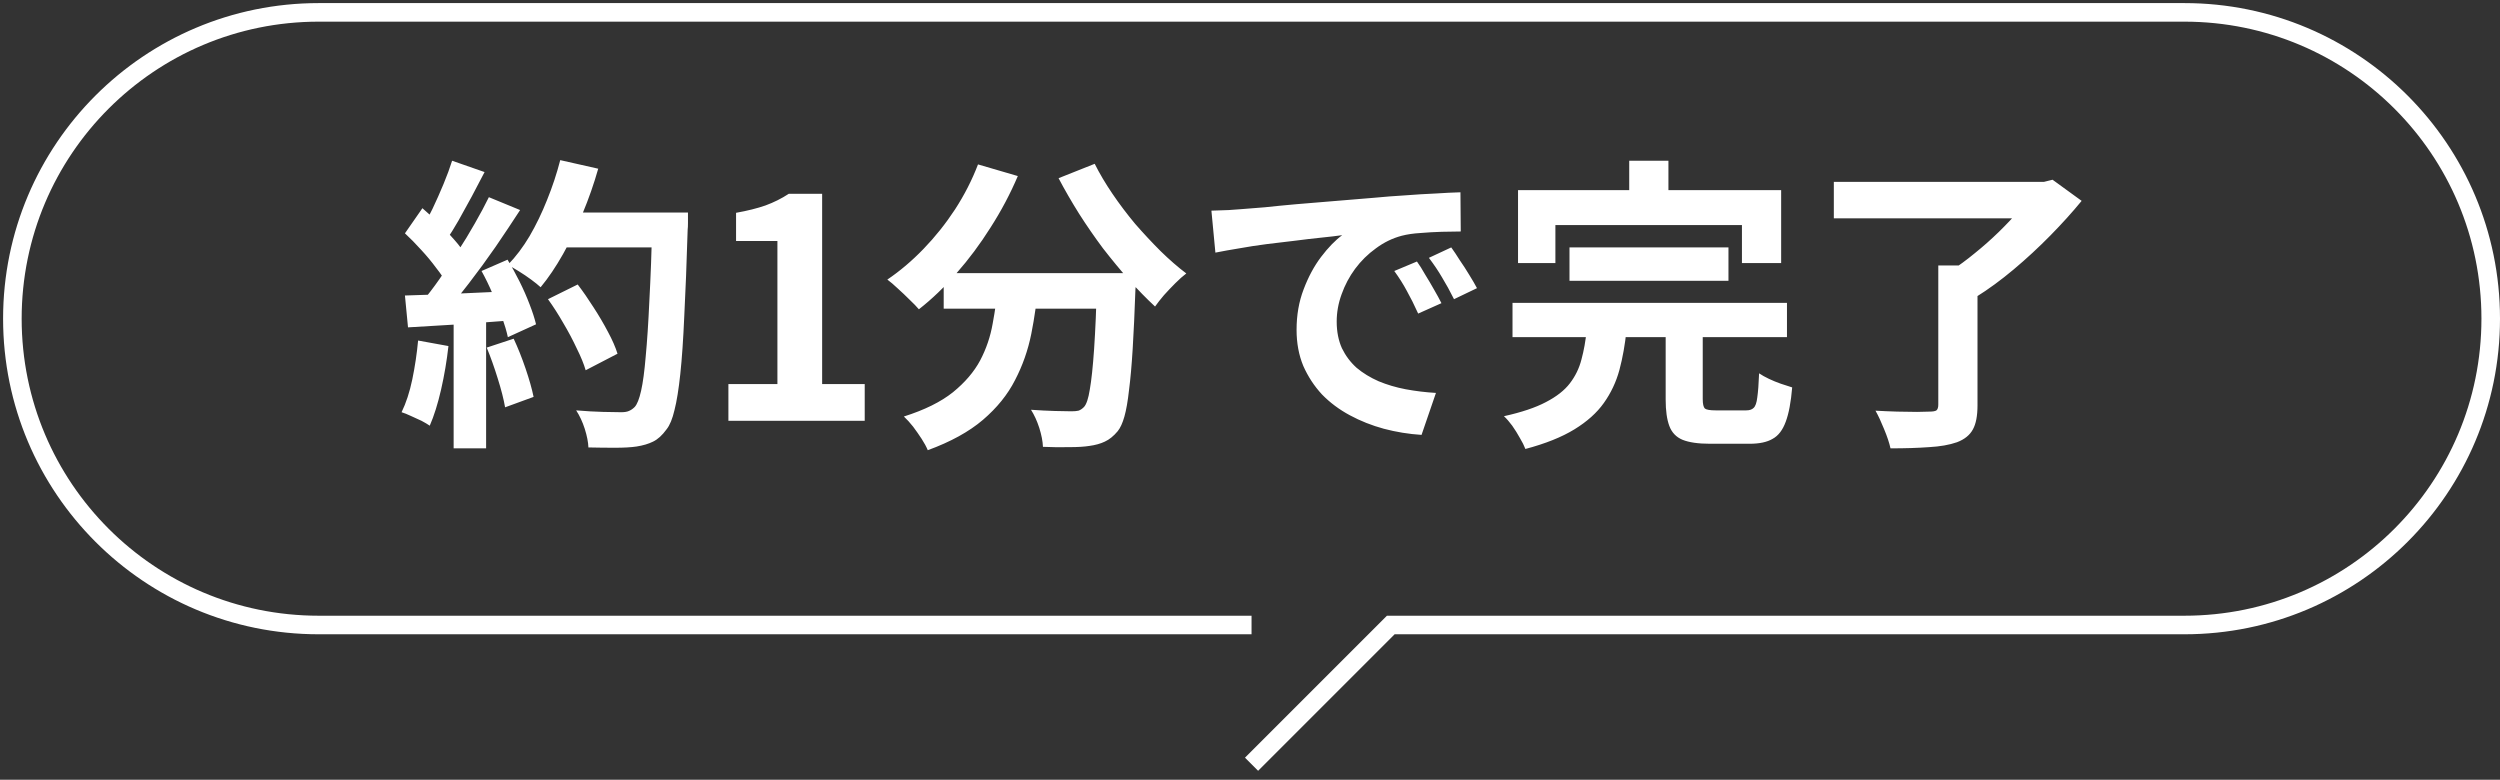 <svg width="202" height="63" viewBox="0 0 202 63" fill="none" xmlns="http://www.w3.org/2000/svg">
<rect x="0" y="0" width="202" height="63" fill="#333333" stroke="none"/>
<path d="M44.277 24.174L46.678 22.986C47.107 23.547 47.536 24.166 47.965 24.843C48.394 25.503 48.782 26.163 49.128 26.823C49.475 27.466 49.731 28.052 49.896 28.58L47.322 29.916C47.173 29.405 46.934 28.819 46.604 28.159C46.29 27.483 45.927 26.798 45.515 26.105C45.119 25.412 44.706 24.768 44.277 24.174ZM45.119 17.17H54.004V19.991H45.119V17.17ZM52.717 17.17H55.588C55.588 17.17 55.588 17.261 55.588 17.442C55.588 17.624 55.588 17.822 55.588 18.036C55.588 18.251 55.58 18.424 55.563 18.556C55.481 21.279 55.39 23.597 55.291 25.511C55.209 27.408 55.101 28.976 54.969 30.213C54.837 31.451 54.681 32.424 54.499 33.134C54.334 33.843 54.12 34.363 53.856 34.693C53.509 35.172 53.146 35.502 52.767 35.683C52.404 35.864 51.958 35.996 51.43 36.079C50.985 36.145 50.407 36.178 49.698 36.178C49.005 36.178 48.287 36.17 47.544 36.153C47.528 35.724 47.429 35.221 47.247 34.644C47.066 34.083 46.835 33.587 46.554 33.158C47.346 33.224 48.072 33.266 48.732 33.282C49.392 33.299 49.879 33.307 50.193 33.307C50.457 33.307 50.663 33.274 50.811 33.208C50.976 33.142 51.133 33.035 51.282 32.886C51.48 32.672 51.653 32.234 51.801 31.575C51.95 30.915 52.074 29.991 52.173 28.802C52.288 27.598 52.387 26.088 52.47 24.273C52.569 22.458 52.651 20.288 52.717 17.764V17.17ZM45.267 12.938L48.336 13.631C47.99 14.852 47.569 16.056 47.074 17.244C46.596 18.416 46.068 19.513 45.49 20.536C44.913 21.559 44.31 22.45 43.683 23.209C43.485 23.027 43.23 22.821 42.916 22.59C42.603 22.359 42.273 22.137 41.926 21.922C41.58 21.707 41.283 21.534 41.035 21.402C41.679 20.742 42.264 19.967 42.792 19.076C43.32 18.168 43.791 17.195 44.203 16.155C44.632 15.099 44.987 14.027 45.267 12.938ZM36.531 12.987L39.154 13.903C38.824 14.546 38.478 15.207 38.115 15.883C37.752 16.543 37.397 17.186 37.05 17.814C36.704 18.424 36.366 18.96 36.036 19.422L34.031 18.605C34.328 18.094 34.633 17.517 34.947 16.873C35.26 16.213 35.557 15.545 35.838 14.868C36.118 14.192 36.349 13.565 36.531 12.987ZM39.501 15.932L42.025 16.972C41.415 17.913 40.755 18.902 40.045 19.942C39.336 20.965 38.618 21.947 37.892 22.887C37.166 23.828 36.489 24.653 35.862 25.362L34.056 24.447C34.534 23.886 35.021 23.25 35.516 22.541C36.011 21.831 36.498 21.097 36.976 20.338C37.471 19.579 37.933 18.82 38.362 18.061C38.808 17.285 39.187 16.576 39.501 15.932ZM32.719 18.853L34.13 16.823C34.559 17.186 35.004 17.599 35.466 18.061C35.928 18.506 36.349 18.952 36.729 19.398C37.125 19.843 37.422 20.256 37.62 20.635L36.11 22.937C35.912 22.557 35.623 22.128 35.244 21.65C34.881 21.155 34.476 20.668 34.031 20.189C33.585 19.695 33.148 19.249 32.719 18.853ZM38.907 21.897L41.01 20.982C41.34 21.526 41.662 22.112 41.976 22.739C42.289 23.366 42.561 23.985 42.792 24.595C43.023 25.189 43.197 25.725 43.312 26.204L41.035 27.243C40.936 26.781 40.779 26.245 40.565 25.634C40.35 25.008 40.095 24.372 39.798 23.729C39.517 23.069 39.22 22.458 38.907 21.897ZM32.719 23.877C33.858 23.844 35.227 23.795 36.828 23.729C38.445 23.663 40.086 23.588 41.753 23.506L41.728 25.857C40.177 25.973 38.634 26.088 37.1 26.204C35.565 26.303 34.188 26.385 32.967 26.451L32.719 23.877ZM39.327 28.085L41.505 27.367C41.852 28.11 42.174 28.918 42.471 29.793C42.768 30.667 42.982 31.426 43.114 32.069L40.812 32.911C40.697 32.251 40.499 31.476 40.218 30.584C39.938 29.677 39.641 28.844 39.327 28.085ZM33.783 27.515L36.234 27.961C36.102 29.149 35.904 30.32 35.64 31.476C35.376 32.63 35.07 33.604 34.724 34.396C34.559 34.281 34.336 34.148 34.056 34C33.775 33.868 33.486 33.736 33.189 33.604C32.909 33.472 32.661 33.373 32.447 33.307C32.81 32.565 33.099 31.682 33.313 30.659C33.528 29.619 33.684 28.572 33.783 27.515ZM36.654 25.189H39.278V36.227H36.654V25.189ZM58.855 34V31.03H62.815V19.472H59.474V17.195C60.398 17.03 61.19 16.832 61.85 16.601C62.526 16.353 63.153 16.04 63.731 15.66H66.429V31.03H69.869V34H58.855ZM76.251 22.07H89.64V24.942H76.251V22.07ZM88.65 22.07H91.769C91.769 22.07 91.769 22.153 91.769 22.318C91.769 22.466 91.769 22.648 91.769 22.863C91.769 23.061 91.761 23.226 91.744 23.358C91.678 25.222 91.604 26.831 91.521 28.184C91.439 29.52 91.34 30.634 91.224 31.525C91.125 32.416 91.002 33.126 90.853 33.654C90.705 34.181 90.523 34.578 90.309 34.842C89.979 35.237 89.632 35.518 89.269 35.683C88.923 35.848 88.51 35.964 88.032 36.029C87.619 36.096 87.075 36.129 86.398 36.129C85.722 36.145 85.012 36.137 84.27 36.104C84.253 35.658 84.154 35.147 83.973 34.569C83.791 34.008 83.568 33.522 83.304 33.109C83.997 33.158 84.641 33.191 85.235 33.208C85.829 33.224 86.274 33.233 86.571 33.233C86.802 33.233 86.992 33.216 87.141 33.183C87.289 33.134 87.438 33.035 87.586 32.886C87.784 32.672 87.941 32.202 88.056 31.476C88.188 30.733 88.304 29.644 88.403 28.209C88.502 26.756 88.584 24.884 88.65 22.59V22.07ZM79.023 13.284L82.24 14.225C81.63 15.66 80.895 17.046 80.037 18.383C79.196 19.719 78.28 20.948 77.29 22.07C76.317 23.192 75.302 24.166 74.246 24.991C74.064 24.776 73.817 24.521 73.503 24.224C73.19 23.91 72.868 23.605 72.538 23.308C72.225 23.011 71.944 22.772 71.697 22.59C72.72 21.897 73.693 21.072 74.617 20.115C75.558 19.142 76.407 18.078 77.166 16.922C77.925 15.751 78.544 14.538 79.023 13.284ZM88.452 13.235C88.848 14.027 89.327 14.835 89.888 15.66C90.449 16.485 91.059 17.294 91.719 18.086C92.396 18.861 93.081 19.596 93.774 20.288C94.483 20.982 95.176 21.584 95.853 22.095C95.589 22.293 95.292 22.557 94.962 22.887C94.648 23.201 94.343 23.523 94.046 23.852C93.765 24.183 93.526 24.488 93.328 24.768C92.635 24.125 91.934 23.407 91.224 22.615C90.515 21.806 89.814 20.957 89.121 20.066C88.444 19.158 87.801 18.226 87.19 17.269C86.58 16.296 86.027 15.338 85.532 14.398L88.452 13.235ZM80.656 22.912H83.898C83.783 24.298 83.593 25.651 83.329 26.971C83.065 28.291 82.628 29.537 82.017 30.708C81.423 31.88 80.557 32.952 79.419 33.926C78.297 34.883 76.812 35.7 74.964 36.376C74.848 36.096 74.683 35.79 74.469 35.46C74.254 35.13 74.023 34.8 73.776 34.47C73.528 34.157 73.281 33.885 73.033 33.654C74.7 33.126 76.02 32.474 76.993 31.698C77.967 30.906 78.701 30.048 79.196 29.124C79.691 28.184 80.029 27.186 80.211 26.13C80.409 25.073 80.557 24.001 80.656 22.912ZM97.882 17.021C98.377 17.005 98.847 16.988 99.293 16.972C99.738 16.939 100.077 16.914 100.308 16.898C100.819 16.865 101.446 16.815 102.189 16.749C102.948 16.667 103.789 16.584 104.713 16.502C105.654 16.419 106.652 16.337 107.708 16.254C108.764 16.172 109.861 16.081 111 15.982C111.858 15.899 112.707 15.834 113.549 15.784C114.407 15.718 115.215 15.668 115.974 15.636C116.75 15.586 117.426 15.553 118.004 15.537L118.029 18.704C117.583 18.704 117.072 18.713 116.494 18.729C115.917 18.746 115.339 18.779 114.762 18.828C114.201 18.861 113.697 18.936 113.252 19.051C112.509 19.249 111.816 19.587 111.173 20.066C110.529 20.528 109.968 21.081 109.49 21.724C109.028 22.351 108.665 23.036 108.401 23.778C108.137 24.504 108.005 25.238 108.005 25.981C108.005 26.79 108.145 27.507 108.426 28.134C108.723 28.745 109.119 29.273 109.614 29.718C110.125 30.147 110.719 30.51 111.396 30.807C112.072 31.088 112.798 31.302 113.574 31.451C114.366 31.599 115.182 31.698 116.024 31.748L114.861 35.139C113.821 35.072 112.806 34.907 111.816 34.644C110.843 34.38 109.927 34.017 109.069 33.554C108.211 33.093 107.46 32.532 106.817 31.872C106.19 31.195 105.687 30.428 105.307 29.57C104.944 28.695 104.763 27.722 104.763 26.649C104.763 25.461 104.952 24.372 105.332 23.382C105.711 22.376 106.182 21.501 106.743 20.759C107.32 20 107.889 19.414 108.45 19.002C107.988 19.067 107.427 19.134 106.767 19.2C106.124 19.265 105.423 19.348 104.664 19.447C103.921 19.529 103.162 19.62 102.387 19.719C101.611 19.818 100.86 19.934 100.134 20.066C99.425 20.181 98.781 20.297 98.204 20.412L97.882 17.021ZM114.489 21.13C114.704 21.427 114.927 21.782 115.158 22.194C115.405 22.59 115.644 22.994 115.875 23.407C116.106 23.803 116.304 24.166 116.469 24.496L114.588 25.337C114.275 24.645 113.97 24.034 113.673 23.506C113.392 22.978 113.054 22.442 112.658 21.897L114.489 21.13ZM117.261 19.991C117.476 20.288 117.707 20.635 117.954 21.031C118.218 21.41 118.474 21.806 118.722 22.219C118.969 22.615 119.175 22.97 119.34 23.283L117.484 24.174C117.154 23.514 116.832 22.928 116.519 22.417C116.222 21.905 115.867 21.378 115.455 20.833L117.261 19.991ZM126.815 19.991H139.66V22.689H126.815V19.991ZM122.211 24.471H144.387V27.243H122.211V24.471ZM128.201 26.699H131.418C131.303 27.837 131.113 28.901 130.849 29.892C130.585 30.865 130.164 31.756 129.587 32.565C129.026 33.356 128.234 34.066 127.211 34.693C126.188 35.32 124.868 35.848 123.251 36.277C123.152 36.013 123.003 35.716 122.805 35.386C122.624 35.056 122.418 34.726 122.187 34.396C121.956 34.083 121.733 33.827 121.518 33.629C122.937 33.315 124.068 32.936 124.909 32.49C125.767 32.045 126.411 31.541 126.84 30.98C127.285 30.403 127.599 29.759 127.78 29.05C127.978 28.324 128.118 27.54 128.201 26.699ZM134.586 26.204H137.581V32.243C137.581 32.639 137.639 32.895 137.754 33.01C137.886 33.109 138.175 33.158 138.621 33.158C138.72 33.158 138.876 33.158 139.091 33.158C139.305 33.158 139.545 33.158 139.809 33.158C140.073 33.158 140.32 33.158 140.551 33.158C140.782 33.158 140.964 33.158 141.096 33.158C141.36 33.158 141.558 33.093 141.69 32.961C141.838 32.828 141.937 32.548 141.987 32.119C142.053 31.674 142.102 31.022 142.135 30.164C142.35 30.312 142.614 30.461 142.927 30.609C143.241 30.758 143.562 30.89 143.892 31.005C144.239 31.121 144.544 31.22 144.808 31.302C144.709 32.49 144.536 33.414 144.288 34.074C144.041 34.751 143.686 35.213 143.224 35.46C142.779 35.724 142.16 35.856 141.368 35.856C141.219 35.856 140.997 35.856 140.7 35.856C140.419 35.856 140.106 35.856 139.759 35.856C139.429 35.856 139.116 35.856 138.819 35.856C138.538 35.856 138.324 35.856 138.175 35.856C137.218 35.856 136.476 35.749 135.948 35.535C135.436 35.32 135.081 34.949 134.883 34.421C134.685 33.893 134.586 33.183 134.586 32.292V26.204ZM131.641 12.987H134.809V17.492H131.641V12.987ZM122.657 15.363H143.917V21.254H140.749V18.185H125.676V21.254H122.657V15.363ZM156.614 21.452H159.782V32.763C159.782 33.604 159.658 34.248 159.411 34.693C159.163 35.155 158.734 35.502 158.124 35.733C157.513 35.947 156.762 36.079 155.871 36.129C154.98 36.194 153.941 36.227 152.753 36.227C152.654 35.782 152.481 35.262 152.233 34.668C152.002 34.091 151.771 33.596 151.54 33.183C152.118 33.216 152.703 33.241 153.297 33.258C153.908 33.274 154.444 33.282 154.906 33.282C155.385 33.266 155.715 33.258 155.896 33.258C156.177 33.258 156.366 33.224 156.465 33.158C156.564 33.076 156.614 32.919 156.614 32.688V21.452ZM148.174 14.695H165.45V17.64H148.174V14.695ZM164.336 14.695H165.153L165.846 14.522L168.197 16.23C167.454 17.137 166.613 18.069 165.672 19.026C164.732 19.983 163.742 20.899 162.702 21.773C161.679 22.631 160.665 23.374 159.658 24.001C159.51 23.787 159.312 23.555 159.064 23.308C158.817 23.044 158.561 22.788 158.297 22.541C158.049 22.277 157.818 22.062 157.604 21.897C158.247 21.485 158.899 21.006 159.559 20.462C160.236 19.917 160.879 19.348 161.49 18.754C162.1 18.16 162.653 17.574 163.148 16.997C163.643 16.419 164.039 15.899 164.336 15.438V14.695Z" fill="white"/>
<path d="M101.125 50.5H25.75C12.078 50.5 1 39.422 1 25.75C1 12.078 12.078 1 25.75 1H176.5C190.172 1 201.25 12.078 201.25 25.75C201.25 39.422 190.172 50.5 176.5 50.5H112.375L101.125 61.75" stroke="white" stroke-width="1.5" stroke-miterlimit="10"/>
</svg>
